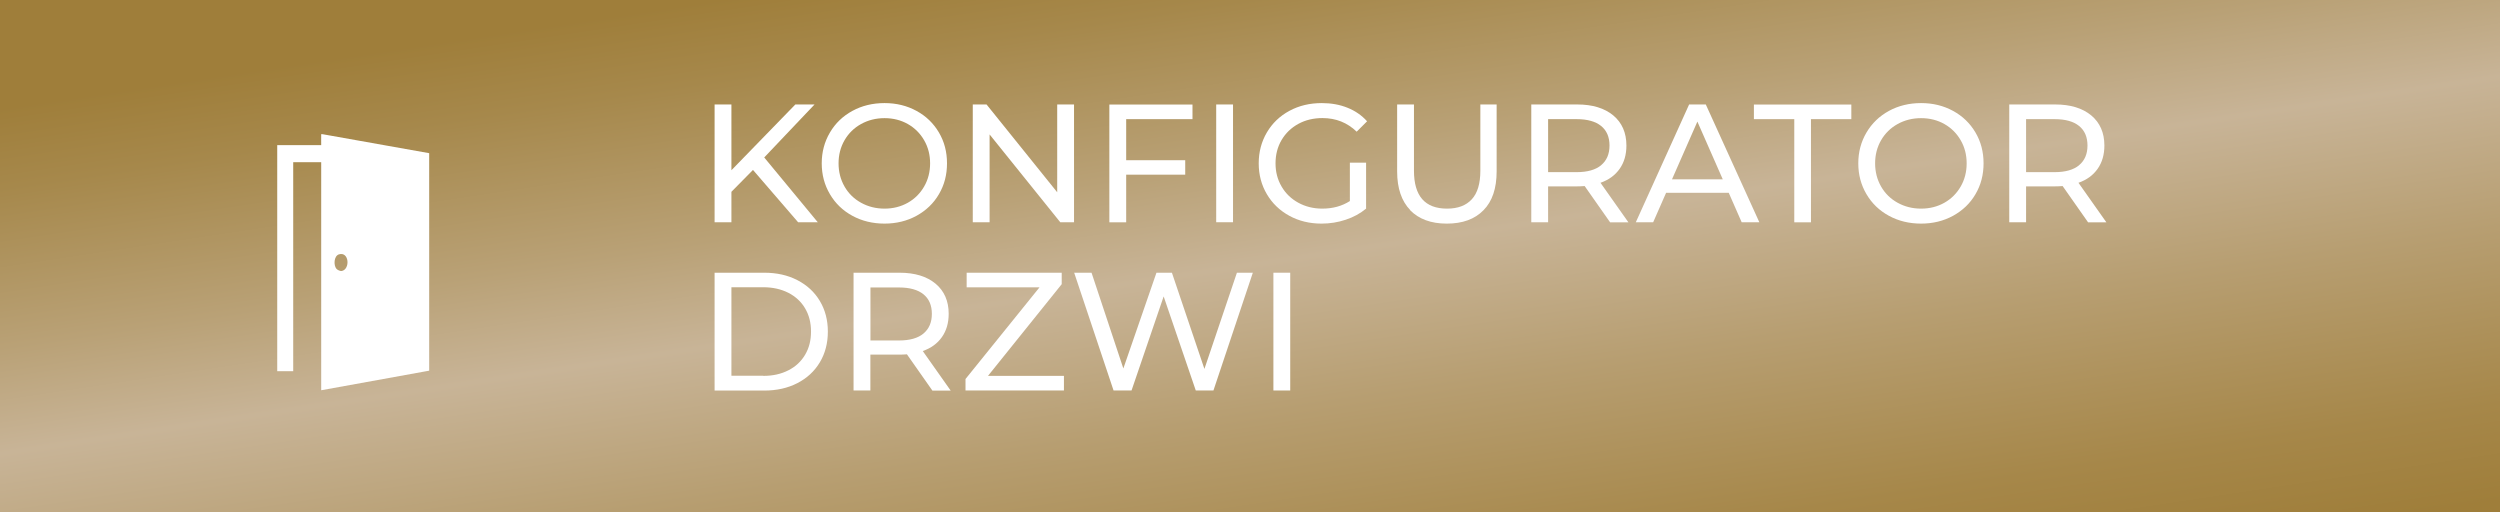 <?xml version="1.0" encoding="UTF-8"?><svg id="Warstwa_2" xmlns="http://www.w3.org/2000/svg" xmlns:xlink="http://www.w3.org/1999/xlink" viewBox="0 0 326.9 67"><rect x="0" y="0" width="326.9" height="67" fill="#333333" stroke="none"/><defs><style>.cls-1{fill:url(#Gradient_bez_nazwy);}.cls-2{fill:#fff;}</style><linearGradient id="Gradient_bez_nazwy" x1="154.73" y1="-74.19" x2="171.83" y2="-187.51" gradientTransform="translate(0 -98.49) scale(1 -1)" gradientUnits="userSpaceOnUse"><stop offset=".13" stop-color="#9f7e3a"/><stop offset=".22" stop-color="#a6884b"/><stop offset=".4" stop-color="#b9a176"/><stop offset=".52" stop-color="#c8b497"/><stop offset=".69" stop-color="#b79e71"/><stop offset=".89" stop-color="#a68749"/><stop offset="1" stop-color="#9f7e3a"/></linearGradient></defs><g id="Warstwa_1-2"><rect class="cls-1" width="326.9" height="67"/><path class="cls-2" d="M98.46,22.22l-2.82,2.86v3.98h-2.2v-15.4h2.2v8.6l8.36-8.6h2.51l-6.58,6.93,7,8.47h-2.57l-5.9-6.84Z"/><path class="cls-2" d="M111.46,28.22c-1.25-.68-2.23-1.62-2.94-2.83-.71-1.2-1.07-2.54-1.07-4.03s.36-2.82,1.07-4.03,1.69-2.15,2.94-2.83c1.25-.68,2.65-1.02,4.2-1.02s2.93.34,4.18,1.02c1.25.68,2.22,1.62,2.93,2.82s1.06,2.54,1.06,4.04-.35,2.84-1.06,4.04c-.7,1.2-1.68,2.13-2.93,2.82-1.25.68-2.64,1.02-4.18,1.02s-2.96-.34-4.2-1.02ZM118.71,26.51c.9-.51,1.61-1.22,2.13-2.12s.78-1.91.78-3.03-.26-2.12-.78-3.02c-.52-.9-1.23-1.61-2.13-2.12-.9-.51-1.92-.77-3.05-.77s-2.15.26-3.07.77c-.92.51-1.64,1.22-2.16,2.12-.52.9-.78,1.91-.78,3.02s.26,2.12.78,3.03,1.24,1.61,2.16,2.12c.92.51,1.94.77,3.07.77s2.14-.26,3.05-.77Z"/><path class="cls-2" d="M140.44,13.66v15.4h-1.8l-9.24-11.48v11.48h-2.2v-15.4h1.8l9.24,11.48v-11.48h2.2Z"/><path class="cls-2" d="M147.26,15.58v5.37h7.72v1.89h-7.72v6.23h-2.2v-15.4h10.87v1.91h-8.67Z"/><path class="cls-2" d="M159.03,13.66h2.2v15.4h-2.2v-15.4Z"/><path class="cls-2" d="M176.52,21.27h2.11v6.01c-.76.63-1.65,1.12-2.66,1.45-1.01.34-2.07.51-3.17.51-1.55,0-2.96-.34-4.2-1.02-1.25-.68-2.23-1.62-2.94-2.82-.71-1.2-1.07-2.54-1.07-4.04s.36-2.84,1.07-4.05c.71-1.2,1.69-2.14,2.95-2.82s2.67-1.01,4.23-1.01c1.23,0,2.35.2,3.36.61,1,.4,1.86.99,2.56,1.77l-1.36,1.36c-1.23-1.19-2.72-1.78-4.47-1.78-1.17,0-2.23.25-3.16.76-.93.51-1.66,1.21-2.19,2.11-.53.9-.79,1.92-.79,3.05s.26,2.12.79,3.03,1.26,1.61,2.19,2.12c.93.51,1.98.77,3.13.77,1.38,0,2.58-.33,3.61-.99v-5.02Z"/><path class="cls-2" d="M184.41,27.48c-1.14-1.17-1.72-2.86-1.72-5.06v-8.76h2.2v8.67c0,3.3,1.44,4.95,4.33,4.95,1.41,0,2.49-.41,3.23-1.22.75-.81,1.12-2.06,1.12-3.73v-8.67h2.13v8.76c0,2.21-.57,3.91-1.72,5.07-1.14,1.17-2.74,1.75-4.8,1.75s-3.65-.59-4.8-1.76Z"/><path class="cls-2" d="M210.53,29.06l-3.32-4.73c-.41.03-.73.04-.97.04h-3.81v4.69h-2.2v-15.4h6.01c1.99,0,3.56.48,4.71,1.43,1.14.95,1.72,2.27,1.72,3.94,0,1.19-.29,2.2-.88,3.04-.59.84-1.42,1.45-2.51,1.83l3.65,5.17h-2.4ZM209.36,21.6c.73-.6,1.1-1.46,1.1-2.57s-.37-1.97-1.1-2.56c-.73-.59-1.8-.89-3.19-.89h-3.74v6.93h3.74c1.39,0,2.46-.3,3.19-.9Z"/><path class="cls-2" d="M226.04,25.21h-8.18l-1.69,3.85h-2.27l6.97-15.4h2.18l7,15.4h-2.31l-1.69-3.85ZM225.27,23.45l-3.32-7.55-3.32,7.55h6.64Z"/><path class="cls-2" d="M234.62,15.58h-5.28v-1.91h12.74v1.91h-5.28v13.49h-2.18v-13.49Z"/><path class="cls-2" d="M247,28.22c-1.25-.68-2.23-1.62-2.94-2.83-.71-1.2-1.07-2.54-1.07-4.03s.36-2.82,1.07-4.03c.71-1.2,1.69-2.15,2.94-2.83,1.25-.68,2.65-1.02,4.2-1.02s2.93.34,4.18,1.02c1.25.68,2.22,1.62,2.93,2.82s1.06,2.54,1.06,4.04-.35,2.84-1.06,4.04c-.7,1.2-1.68,2.13-2.93,2.82-1.25.68-2.64,1.02-4.18,1.02s-2.96-.34-4.2-1.02ZM254.25,26.51c.9-.51,1.61-1.22,2.13-2.12.52-.9.78-1.91.78-3.03s-.26-2.12-.78-3.02c-.52-.9-1.23-1.61-2.13-2.12-.9-.51-1.92-.77-3.05-.77s-2.15.26-3.07.77c-.92.51-1.64,1.22-2.16,2.12-.52.9-.78,1.91-.78,3.02s.26,2.12.78,3.03,1.24,1.61,2.16,2.12c.92.51,1.94.77,3.07.77s2.15-.26,3.05-.77Z"/><path class="cls-2" d="M273.03,29.06l-3.32-4.73c-.41.03-.73.04-.97.04h-3.81v4.69h-2.2v-15.4h6.01c1.99,0,3.56.48,4.71,1.43,1.14.95,1.72,2.27,1.72,3.94,0,1.19-.29,2.2-.88,3.04-.59.84-1.42,1.45-2.51,1.83l3.65,5.17h-2.4ZM271.86,21.6c.73-.6,1.1-1.46,1.1-2.57s-.37-1.97-1.1-2.56c-.73-.59-1.8-.89-3.19-.89h-3.74v6.93h3.74c1.39,0,2.46-.3,3.19-.9Z"/><path class="cls-2" d="M93.44,35.66h6.49c1.63,0,3.07.32,4.33.97,1.26.65,2.24,1.55,2.94,2.72.7,1.17,1.05,2.5,1.05,4.01s-.35,2.85-1.05,4.02c-.7,1.17-1.68,2.07-2.94,2.72-1.26.65-2.71.97-4.33.97h-6.49v-15.4ZM99.8,49.15c1.25,0,2.34-.24,3.29-.73.95-.48,1.67-1.16,2.19-2.04s.77-1.88.77-3.03-.26-2.15-.77-3.02c-.51-.87-1.24-1.55-2.19-2.04-.95-.48-2.04-.73-3.29-.73h-4.16v11.57h4.16Z"/><path class="cls-2" d="M121.91,51.06l-3.32-4.73c-.41.03-.73.04-.97.04h-3.81v4.69h-2.2v-15.4h6.01c2,0,3.56.48,4.71,1.43,1.14.95,1.72,2.27,1.72,3.94,0,1.19-.29,2.2-.88,3.04-.59.84-1.42,1.45-2.51,1.83l3.65,5.17h-2.4ZM120.75,43.61c.73-.6,1.1-1.46,1.1-2.57s-.37-1.97-1.1-2.56c-.73-.59-1.8-.89-3.19-.89h-3.74v6.93h3.74c1.39,0,2.46-.3,3.19-.9Z"/><path class="cls-2" d="M139.12,49.15v1.91h-12.87v-1.5l9.68-11.99h-9.53v-1.91h12.43v1.5l-9.64,11.99h9.92Z"/><path class="cls-2" d="M163.82,35.66l-5.15,15.4h-2.31l-4.2-12.3-4.2,12.3h-2.35l-5.15-15.4h2.27l4.16,12.52,4.33-12.52h2.02l4.25,12.58,4.25-12.58h2.09Z"/><path class="cls-2" d="M166.51,35.66h2.2v15.4h-2.2v-15.4Z"/><path class="cls-2" d="M42,18.98c.01-.41-.02-.83,0-1.24,0-.2-.05-.22.19-.19l13.93,2.48v28.44s-14.12,2.56-14.12,2.56v-29.82h-3.66v27.33h-2.09v-29.56h5.75ZM44,35.16c.1.12.49.31.66.28,1.16-.19,1.01-2.59-.34-2.18-.66.2-.73,1.43-.32,1.9Z"/></g></svg>